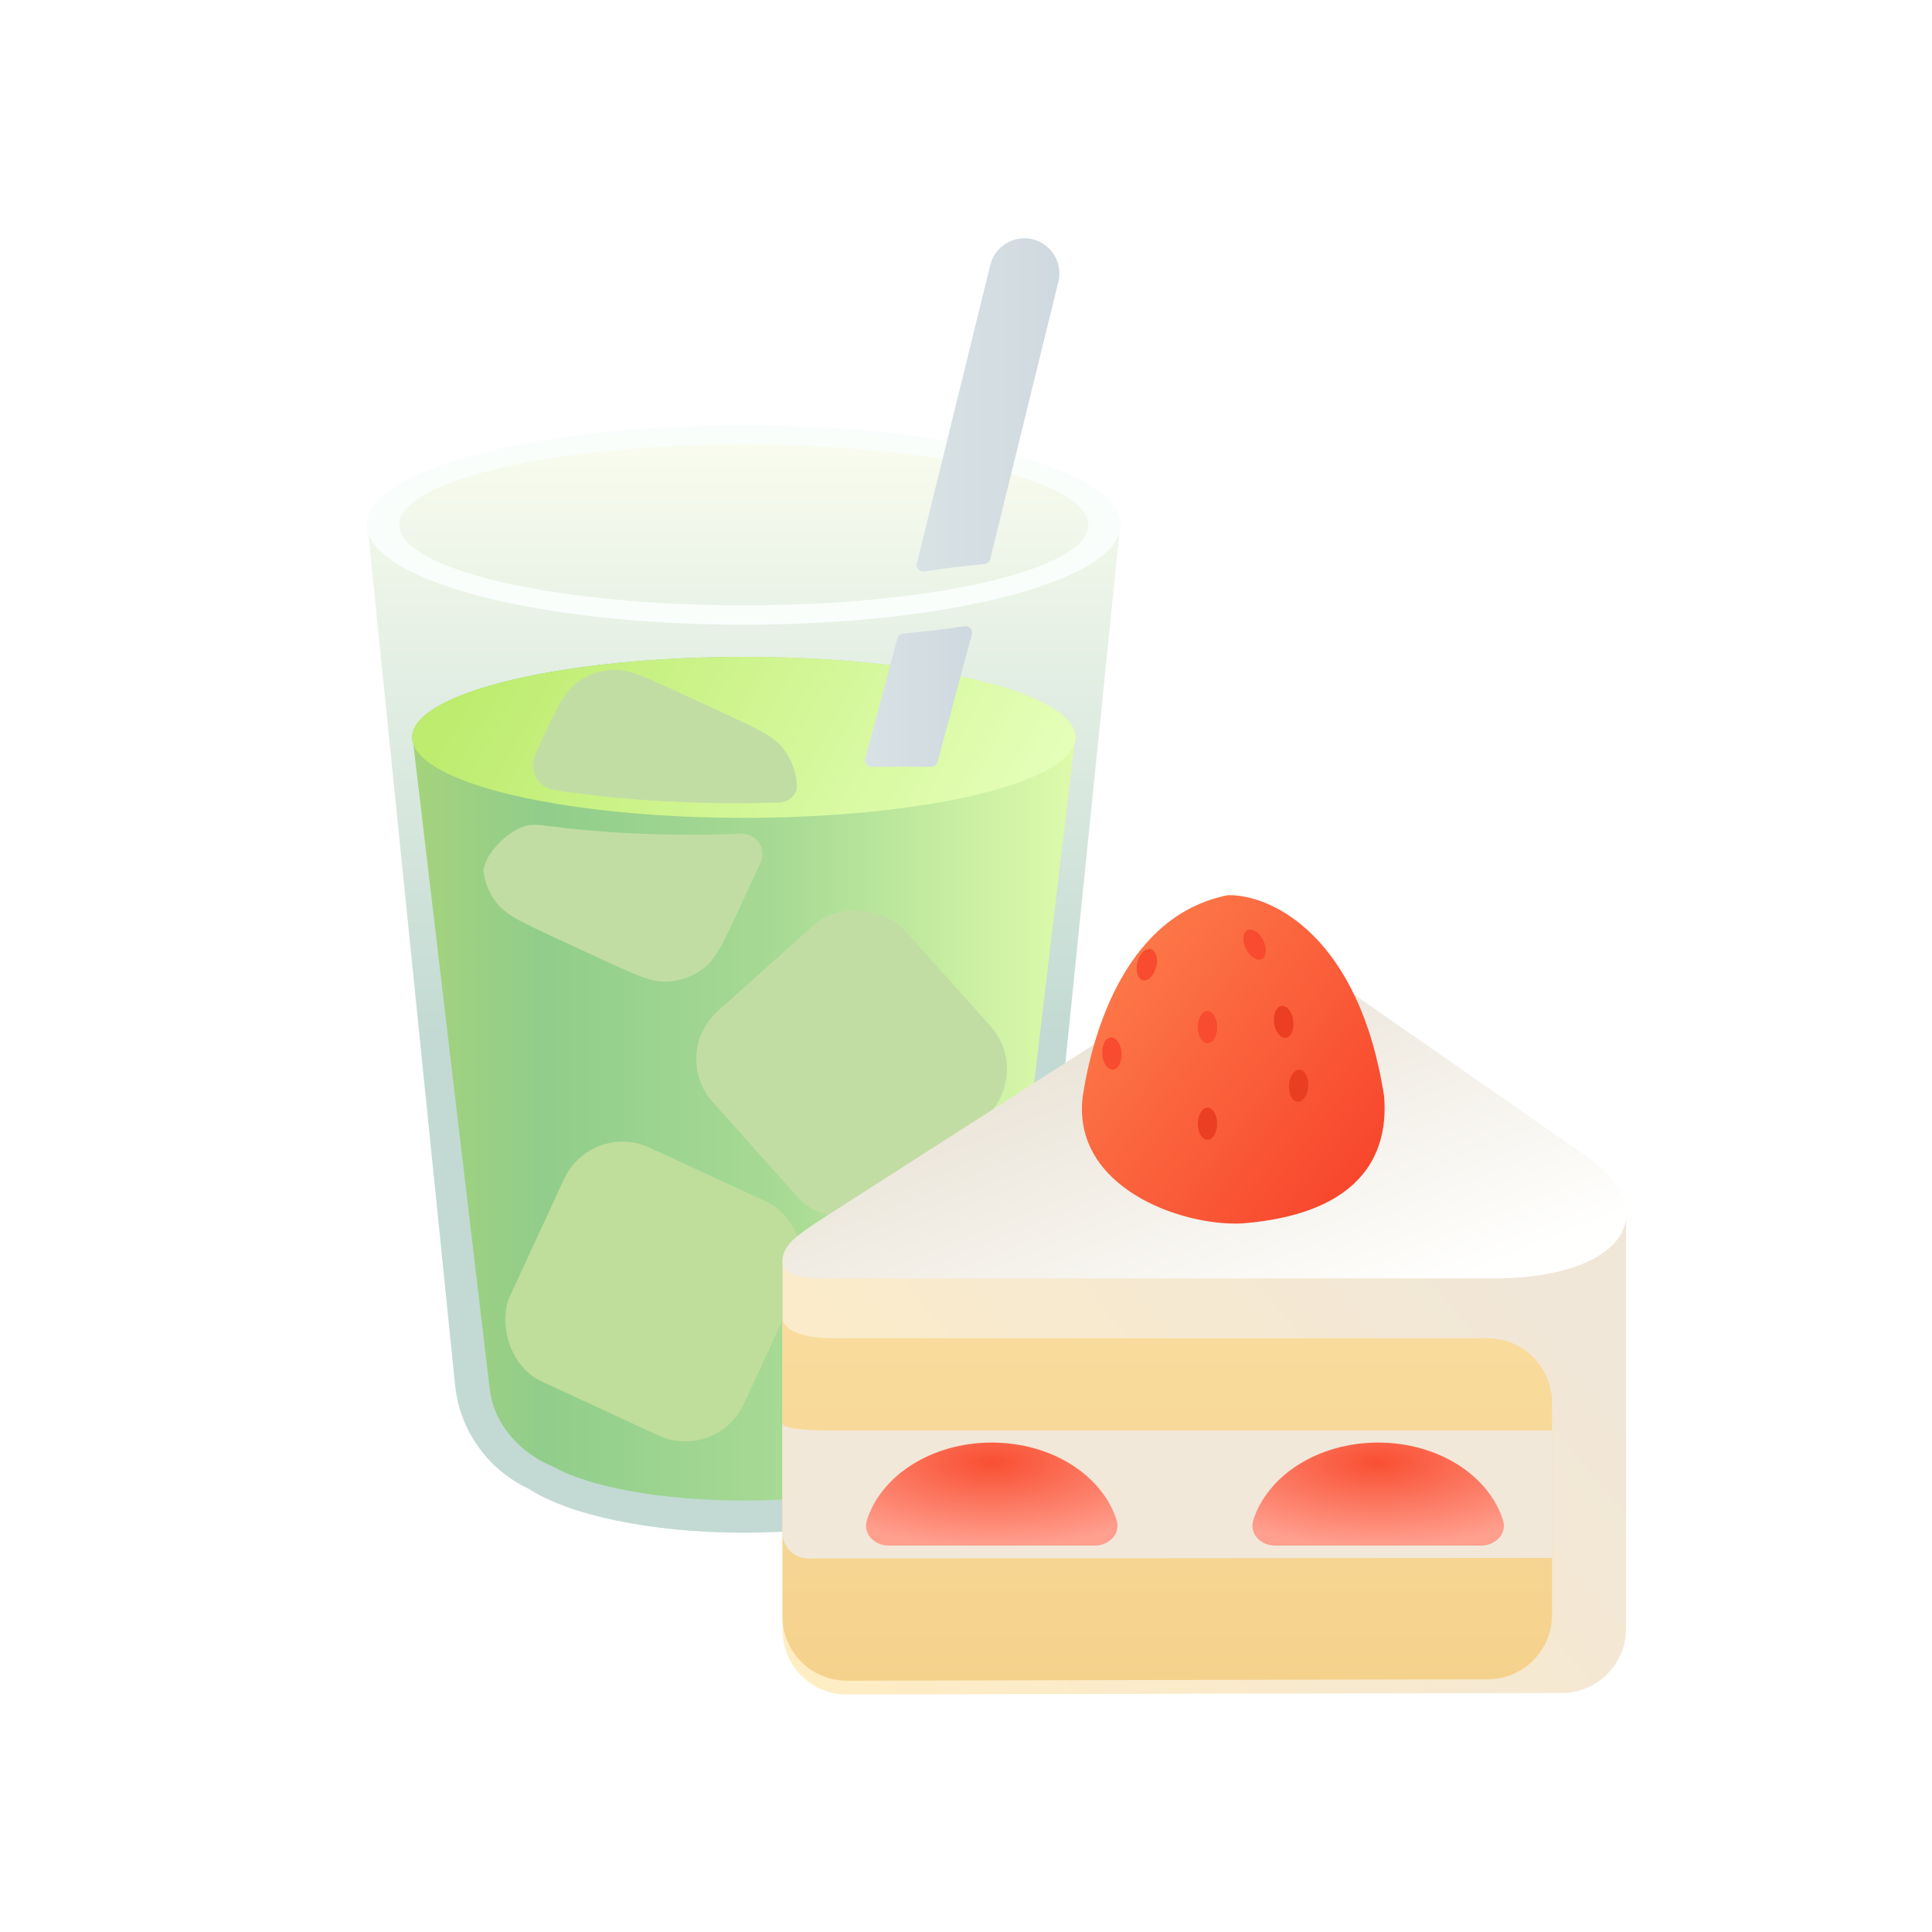 <svg xmlns="http://www.w3.org/2000/svg" width="300" height="300" fill="none" viewBox="0 0 300 300"><path stroke="#000" d="M115.5 69.5C129.694 69.5 142.527 70.897 151.798 73.147C156.437 74.273 160.157 75.607 162.704 77.068C165.289 78.552 166.5 80.067 166.5 81.5C166.5 82.933 165.289 84.448 162.704 85.932C160.157 87.393 156.437 88.727 151.798 89.853C142.527 92.103 129.694 93.5 115.5 93.5C101.306 93.5 88.473 92.103 79.202 89.853C74.563 88.727 70.843 87.393 68.296 85.932C65.711 84.448 64.5 82.933 64.5 81.5C64.5 80.067 65.711 78.552 68.296 77.068C70.843 75.607 74.563 74.273 79.202 73.147C88.473 70.897 101.306 69.5 115.5 69.5Z"/><path fill="url(#paint0_linear_2128_12592)" d="M115.5 66C147.177 66 172.972 72.671 173.969 81H174L173.984 81.152C173.994 81.268 174 81.384 174 81.5C174 81.904 173.941 82.303 173.826 82.699L160.332 215.09C159.598 222.29 155.104 228.273 148.919 231.175C142.715 235.225 130.08 238 115.5 238C100.92 238 88.284 235.226 82.08 231.175C75.895 228.273 71.402 222.29 70.668 215.09L57.173 82.699C57.059 82.303 57 81.904 57 81.5C57 81.384 57.005 81.268 57.015 81.152L57 81H57.031C58.028 72.671 83.823 66 115.5 66Z"/><path fill="url(#paint1_linear_2128_12592)" d="M115.5 102C143.253 102 165.877 107.328 166.959 114H167L166.98 114.159C166.993 114.272 167 114.386 167 114.5C167 114.859 166.936 115.213 166.814 115.564L154.968 215.635C154.322 221.092 150.365 225.628 144.92 227.827C139.458 230.897 128.335 233 115.5 233C102.665 233 91.54 230.897 86.079 227.827C80.635 225.628 76.678 221.092 76.032 215.635L64.185 115.564C64.063 115.214 64 114.859 64 114.5C64 114.386 64.006 114.272 64.019 114.159L64 114H64.041C65.123 107.328 87.747 102 115.5 102Z"/><ellipse cx="115.5" cy="114.5" fill="url(#paint2_linear_2128_12592)" rx="51.5" ry="12.5"/><g filter="url(#filter0_ii_2128_12592)"><rect width="40" height="40" x="104" y="163.673" fill="#c2dda4" rx="10" transform="rotate(-41.823 104 163.673)"/></g><g filter="url(#filter1_ii_2128_12592)"><rect width="40" height="40" x="91.781" y="174" fill="#bfdd9b" rx="10" transform="rotate(24.805 91.781 174)"/></g><g filter="url(#filter2_ii_2128_12592)"><path fill="#c2dda4" d="M75.005 134.427C74.976 133.68 75.048 135.547 75.185 134.734C75.649 131.986 79.69 128.298 82.469 128.087C83.291 128.025 83.85 128.098 84.969 128.244C91.705 129.123 99.253 129.616 107.225 129.616C109.879 129.616 112.486 129.562 115.033 129.456C117.426 129.357 119.109 131.747 118.104 133.922L114.747 141.184C112.398 146.267 111.223 148.809 109.336 150.294C107.676 151.6 105.646 152.346 103.535 152.427C101.136 152.519 98.594 151.345 93.511 148.995L86.249 145.639C81.166 143.289 78.623 142.114 77.139 140.228C75.833 138.568 75.086 136.537 75.005 134.427Z"/></g><path fill="#c2dda4" d="M95.209 104.005C97.608 103.913 100.151 105.088 105.234 107.438L112.496 110.794C117.58 113.144 120.122 114.318 121.606 116.205C122.912 117.865 123.658 119.895 123.739 122.005C123.798 123.528 122.377 124.581 120.854 124.628C118.749 124.692 116.605 124.725 114.429 124.725C103.9 124.725 94.11 123.957 85.953 122.641C83.411 122.23 82.033 119.497 83.114 117.16L83.998 115.248C86.347 110.165 87.522 107.623 89.409 106.139C91.069 104.833 93.099 104.086 95.209 104.005Z"/><path fill="url(#paint3_linear_2128_12592)" d="M252.5 252.886V189L121.5 196V253.113C121.5 258.644 125.99 263.125 131.52 263.113L242.52 262.886C248.035 262.875 252.5 258.401 252.5 252.886Z"/><path fill="url(#paint4_linear_2128_12592)" d="M241 217.799V250.762C241 256.276 236.536 260.749 231.022 260.762L131.522 260.978C125.99 260.99 121.5 256.51 121.5 250.978V207.799V204.5C121.5 207.026 125.839 207.733 128.646 207.799H129.5H231C236.523 207.799 241 212.276 241 217.799Z"/><path fill="#f2e8d9" d="M241 222.109V241.912L125.503 241.997C123.293 241.999 121.5 240.207 121.5 237.997V222.109V221C121.5 221.849 125.45 222.087 128.19 222.109L129.033 222.109H241Z"/><g filter="url(#filter3_f_2128_12592)"><path fill="url(#paint5_radial_2128_12592)" d="M115.5 66C147.809 66 174 72.94 174 81.5C174 90.06 147.809 97 115.5 97C83.191 97 57 90.06 57 81.5C57 72.94 83.191 66 115.5 66ZM115.5 69C85.953 69 62 74.596 62 81.5C62 88.404 85.953 94 115.5 94C145.047 94 169 88.404 169 81.5C169 74.596 145.047 69 115.5 69Z"/></g><path fill="url(#paint6_linear_2128_12592)" d="M185 152.5L126.5 190C124.5 191.5 121.831 192.851 121.5 195.5C121.125 198.5 126 198.5 128.5 198.5H142.5H233.5C245.1 198.1 250.5 194.5 252 191C253.739 186.943 251.5 183.5 247 180L207.5 152.5C197.9 146.5 188.5 150 185 152.5Z"/><g filter="url(#filter4_i_2128_12592)"><path fill="url(#paint7_linear_2128_12592)" d="M186.674 135.002C171.013 138.087 165.68 155.993 164.12 166.274C162.417 180.324 179.298 186.407 188.801 185.979C210.505 184.265 211.356 171.985 210.93 166.273C207.1 141.428 193.483 134.86 186.674 135.002Z"/></g><path fill="url(#paint8_linear_2128_12592)" d="M145.587 118.326C145.47 118.763 145.074 119.067 144.621 119.067H135.303C134.646 119.067 134.167 118.444 134.337 117.809L139.345 99.118C139.454 98.711 139.806 98.416 140.226 98.379C143.586 98.079 146.781 97.697 149.77 97.242C150.489 97.133 151.088 97.795 150.9 98.497L145.587 118.326Z"/><path fill="url(#paint9_linear_2128_12592)" d="M153.774 41.142C154.372 38.71 156.554 37 159.059 37C162.59 37 165.186 40.311 164.344 43.741L153.757 86.826C153.655 87.241 153.301 87.545 152.875 87.585C149.577 87.892 146.441 88.285 143.506 88.751C142.795 88.864 142.193 88.217 142.365 87.517L153.774 41.142Z"/><ellipse cx="178.075" cy="149.794" fill="#f84b2f" rx="1.5" ry="2.5" transform="rotate(14.392 178.075 149.794)"/><ellipse cx="172.655" cy="163.59" fill="#f84b2f" rx="1.5" ry="2.5" transform="rotate(-3.622 172.655 163.59)"/><ellipse cx="1.5" cy="2.5" fill="#e93e22" rx="1.5" ry="2.5" transform="rotate(-176.378 104.282 79.88)scale(1 -1)"/><ellipse cx="187.5" cy="159.5" fill="#f84b2f" rx="1.5" ry="2.5"/><ellipse cx="187.5" cy="174.5" fill="#ec3e22" rx="1.5" ry="2.5"/><ellipse cx="1.5" cy="2.5" fill="#ec3e22" rx="1.5" ry="2.5" transform="rotate(172.311 94.998 84.736)scale(1 -1)"/><ellipse cx="1.5" cy="2.5" fill="#f84b2f" rx="1.5" ry="2.5" transform="rotate(153.41 80.535 94.93)scale(1 -1)"/><path fill="url(#paint10_radial_2128_12592)" d="M214 224C204.653 224 196.803 229.13 194.61 236.062C193.944 238.168 195.791 240 198 240H230C232.209 240 234.056 238.168 233.39 236.062C231.197 229.13 223.347 224 214 224Z"/><path fill="url(#paint11_radial_2128_12592)" d="M154 224C144.653 224 136.803 229.13 134.61 236.062C133.944 238.168 135.791 240 138 240H170C172.209 240 174.056 238.168 173.39 236.062C171.197 229.13 163.347 224 154 224Z"/><defs><linearGradient id="paint0_linear_2128_12592" x1="115.5" x2="115.5" y1="60" y2="161" gradientUnits="userSpaceOnUse"><stop stop-color="#fefff1"/><stop offset="1" stop-color="#c2dad3"/></linearGradient><linearGradient id="paint1_linear_2128_12592" x1="167" x2="64" y1="167.5" y2="167.5" gradientUnits="userSpaceOnUse"><stop stop-color="#defbab"/><stop offset="0.446" stop-color="#a7da94"/><stop offset="0.801" stop-color="#91cd8b"/><stop offset="1" stop-color="#a5d37c"/></linearGradient><linearGradient id="paint2_linear_2128_12592" x1="79" x2="156" y1="93.5" y2="135.5" gradientUnits="userSpaceOnUse"><stop stop-color="#bdec6e"/><stop offset="1" stop-color="#e5ffb9"/></linearGradient><linearGradient id="paint3_linear_2128_12592" x1="229.5" x2="133.5" y1="191.5" y2="272" gradientUnits="userSpaceOnUse"><stop stop-color="#f1e7d8"/><stop offset="1" stop-color="#ffedc4"/></linearGradient><linearGradient id="paint4_linear_2128_12592" x1="181.25" x2="181.25" y1="204.5" y2="261" gradientUnits="userSpaceOnUse"><stop stop-color="#f9dc9e"/><stop offset="1" stop-color="#f5d28c"/></linearGradient><linearGradient id="paint6_linear_2128_12592" x1="211" x2="231.5" y1="146" y2="197" gradientUnits="userSpaceOnUse"><stop stop-color="#ebe5d9"/><stop offset="1" stop-color="#fffffe"/></linearGradient><linearGradient id="paint7_linear_2128_12592" x1="216.037" x2="164.714" y1="181.695" y2="141.757" gradientUnits="userSpaceOnUse"><stop stop-color="#f73e28"/><stop offset="1" stop-color="#fd7e4c"/></linearGradient><linearGradient id="paint8_linear_2128_12592" x1="134" x2="151.301" y1="108.034" y2="108.034" gradientUnits="userSpaceOnUse"><stop stop-color="#d9e3e5"/><stop offset="1" stop-color="#ced8df"/></linearGradient><linearGradient id="paint9_linear_2128_12592" x1="166" x2="142" y1="63" y2="63" gradientUnits="userSpaceOnUse"><stop stop-color="#ced8df"/><stop offset="1" stop-color="#d9e3e5"/></linearGradient><filter id="filter0_ii_2128_12592" width="56.241" height="56.241" x="104.12" y="137.12" color-interpolation-filters="sRGB" filterUnits="userSpaceOnUse"><feFlood flood-opacity="0" result="BackgroundImageFix"/><feBlend in="SourceGraphic" in2="BackgroundImageFix" result="shape"/><feColorMatrix in="SourceAlpha" result="hardAlpha" values="0 0 0 0 0 0 0 0 0 0 0 0 0 0 0 0 0 0 127 0"/><feOffset dx="4" dy="4"/><feGaussianBlur stdDeviation="6"/><feComposite in2="hardAlpha" k2="-1" k3="1" operator="arithmetic"/><feColorMatrix values="0 0 0 0 1 0 0 0 0 1 0 0 0 0 1 0 0 0 0.25 0"/><feBlend in2="shape" result="effect1_innerShadow_2128_12592"/><feColorMatrix in="SourceAlpha" result="hardAlpha" values="0 0 0 0 0 0 0 0 0 0 0 0 0 0 0 0 0 0 127 0"/><feOffset dx="-4" dy="-4"/><feGaussianBlur stdDeviation="2"/><feComposite in2="hardAlpha" k2="-1" k3="1" operator="arithmetic"/><feColorMatrix values="0 0 0 0 1 0 0 0 0 1 0 0 0 0 1 0 0 0 0.12 0"/><feBlend in2="effect1_innerShadow_2128_12592" result="effect2_innerShadow_2128_12592"/></filter><filter id="filter1_ii_2128_12592" width="54.541" height="54.541" x="74.274" y="173.275" color-interpolation-filters="sRGB" filterUnits="userSpaceOnUse"><feFlood flood-opacity="0" result="BackgroundImageFix"/><feBlend in="SourceGraphic" in2="BackgroundImageFix" result="shape"/><feColorMatrix in="SourceAlpha" result="hardAlpha" values="0 0 0 0 0 0 0 0 0 0 0 0 0 0 0 0 0 0 127 0"/><feOffset dx="4" dy="4"/><feGaussianBlur stdDeviation="6"/><feComposite in2="hardAlpha" k2="-1" k3="1" operator="arithmetic"/><feColorMatrix values="0 0 0 0 1 0 0 0 0 1 0 0 0 0 1 0 0 0 0.25 0"/><feBlend in2="shape" result="effect1_innerShadow_2128_12592"/><feColorMatrix in="SourceAlpha" result="hardAlpha" values="0 0 0 0 0 0 0 0 0 0 0 0 0 0 0 0 0 0 127 0"/><feOffset dx="-4" dy="-4"/><feGaussianBlur stdDeviation="2"/><feComposite in2="hardAlpha" k2="-1" k3="1" operator="arithmetic"/><feColorMatrix values="0 0 0 0 1 0 0 0 0 1 0 0 0 0 1 0 0 0 0.12 0"/><feBlend in2="effect1_innerShadow_2128_12592" result="effect2_innerShadow_2128_12592"/></filter><filter id="filter2_ii_2128_12592" width="51.401" height="32.367" x="70.999" y="124.065" color-interpolation-filters="sRGB" filterUnits="userSpaceOnUse"><feFlood flood-opacity="0" result="BackgroundImageFix"/><feBlend in="SourceGraphic" in2="BackgroundImageFix" result="shape"/><feColorMatrix in="SourceAlpha" result="hardAlpha" values="0 0 0 0 0 0 0 0 0 0 0 0 0 0 0 0 0 0 127 0"/><feOffset dx="4" dy="4"/><feGaussianBlur stdDeviation="6"/><feComposite in2="hardAlpha" k2="-1" k3="1" operator="arithmetic"/><feColorMatrix values="0 0 0 0 1 0 0 0 0 1 0 0 0 0 1 0 0 0 0.25 0"/><feBlend in2="shape" result="effect1_innerShadow_2128_12592"/><feColorMatrix in="SourceAlpha" result="hardAlpha" values="0 0 0 0 0 0 0 0 0 0 0 0 0 0 0 0 0 0 127 0"/><feOffset dx="-4" dy="-4"/><feGaussianBlur stdDeviation="2"/><feComposite in2="hardAlpha" k2="-1" k3="1" operator="arithmetic"/><feColorMatrix values="0 0 0 0 1 0 0 0 0 1 0 0 0 0 1 0 0 0 0.12 0"/><feBlend in2="effect1_innerShadow_2128_12592" result="effect2_innerShadow_2128_12592"/></filter><filter id="filter3_f_2128_12592" width="121" height="35" x="55" y="64" color-interpolation-filters="sRGB" filterUnits="userSpaceOnUse"><feFlood flood-opacity="0" result="BackgroundImageFix"/><feBlend in="SourceGraphic" in2="BackgroundImageFix" result="shape"/><feGaussianBlur result="effect1_foregroundBlur_2128_12592" stdDeviation="1"/></filter><filter id="filter4_i_2128_12592" width="51" height="55" x="164" y="135" color-interpolation-filters="sRGB" filterUnits="userSpaceOnUse"><feFlood flood-opacity="0" result="BackgroundImageFix"/><feBlend in="SourceGraphic" in2="BackgroundImageFix" result="shape"/><feColorMatrix in="SourceAlpha" result="hardAlpha" values="0 0 0 0 0 0 0 0 0 0 0 0 0 0 0 0 0 0 127 0"/><feOffset dx="4" dy="4"/><feGaussianBlur stdDeviation="6"/><feComposite in2="hardAlpha" k2="-1" k3="1" operator="arithmetic"/><feColorMatrix values="0 0 0 0 1 0 0 0 0 1 0 0 0 0 1 0 0 0 0.12 0"/><feBlend in2="shape" result="effect1_innerShadow_2128_12592"/></filter><radialGradient id="paint5_radial_2128_12592" cx="0" cy="0" r="1" gradientTransform="matrix(58.5 0 0 15.5 115.5 81.5)" gradientUnits="userSpaceOnUse"><stop stop-color="#fefff1"/><stop offset="1" stop-color="#f9fefc"/></radialGradient><radialGradient id="paint10_radial_2128_12592" cx="0" cy="0" r="1" gradientTransform="matrix(0 13 -32.5 0 214 227)" gradientUnits="userSpaceOnUse"><stop stop-color="#f94f32"/><stop offset="1" stop-color="#ff9f8e"/></radialGradient><radialGradient id="paint11_radial_2128_12592" cx="0" cy="0" r="1" gradientTransform="matrix(0 13 -32.5 0 154 227)" gradientUnits="userSpaceOnUse"><stop stop-color="#f94f32"/><stop offset="1" stop-color="#ff9f8e"/></radialGradient></defs></svg>